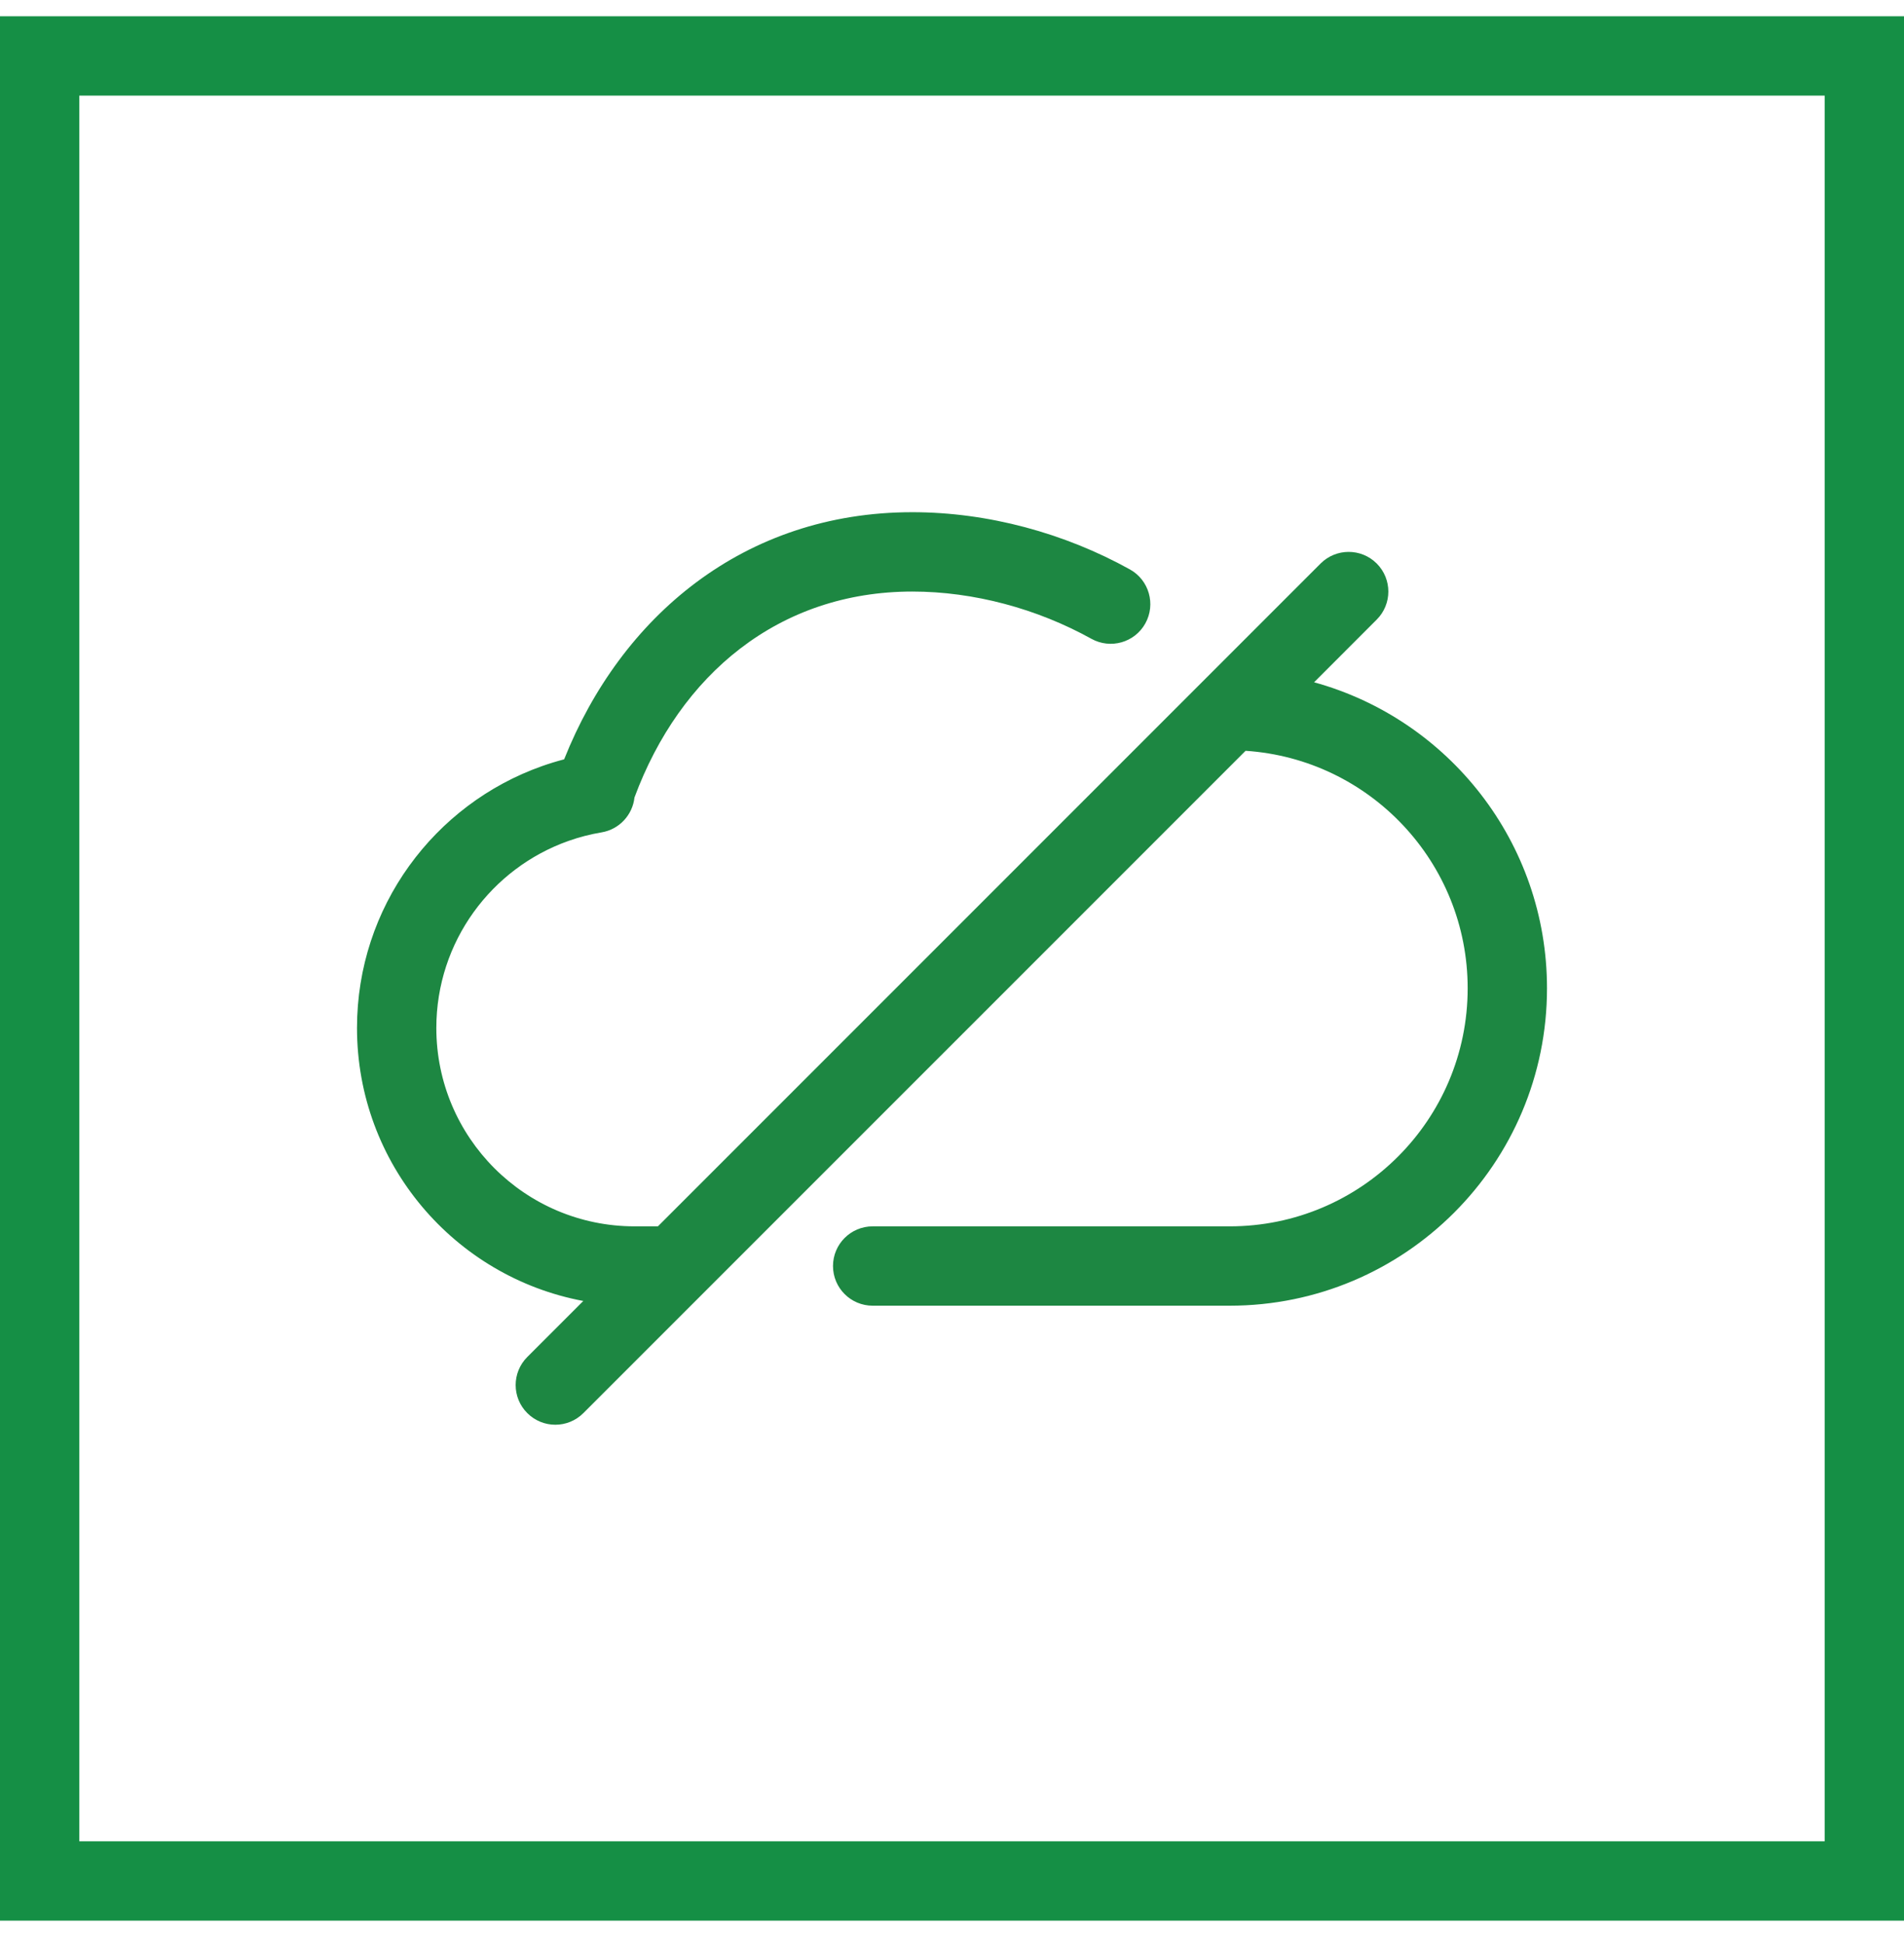 <?xml version="1.0" encoding="UTF-8"?> <svg xmlns="http://www.w3.org/2000/svg" width="48" height="49" viewBox="0 0 48 49" fill="none"><rect x="1" y="1.41" width="46" height="46" stroke="#158F45" stroke-width="2"></rect><path d="M23 14.91C19.634 14.91 17.141 17.004 15.995 20.101C15.948 20.535 15.618 20.904 15.165 20.98C14.879 21.028 14.601 21.1 14.333 21.195C12.39 21.881 11 23.735 11 25.91C11 28.672 13.239 30.91 16 30.91H16.586L33.293 14.203C33.683 13.813 34.317 13.813 34.707 14.203C35.098 14.594 35.098 15.227 34.707 15.617L33.128 17.197C36.513 18.128 39 21.229 39 24.91C39 29.329 35.418 32.91 31 32.91H22C21.448 32.91 21 32.463 21 31.91C21 31.358 21.448 30.91 22 30.91H31C34.314 30.91 37 28.224 37 24.91C37 21.732 34.528 19.13 31.401 18.924L14.707 35.617C14.317 36.008 13.683 36.008 13.293 35.617C12.902 35.227 12.902 34.594 13.293 34.203L14.705 32.791C11.458 32.184 9 29.334 9 25.91C9 22.861 10.949 20.269 13.667 19.309C13.848 19.245 14.034 19.188 14.222 19.139C15.654 15.544 18.751 12.91 23 12.91C24.905 12.91 26.837 13.437 28.486 14.353C28.968 14.621 29.142 15.23 28.874 15.713C28.606 16.196 27.997 16.369 27.514 16.101C26.149 15.343 24.549 14.91 23 14.91Z" fill="#1D8742"></path></svg> 